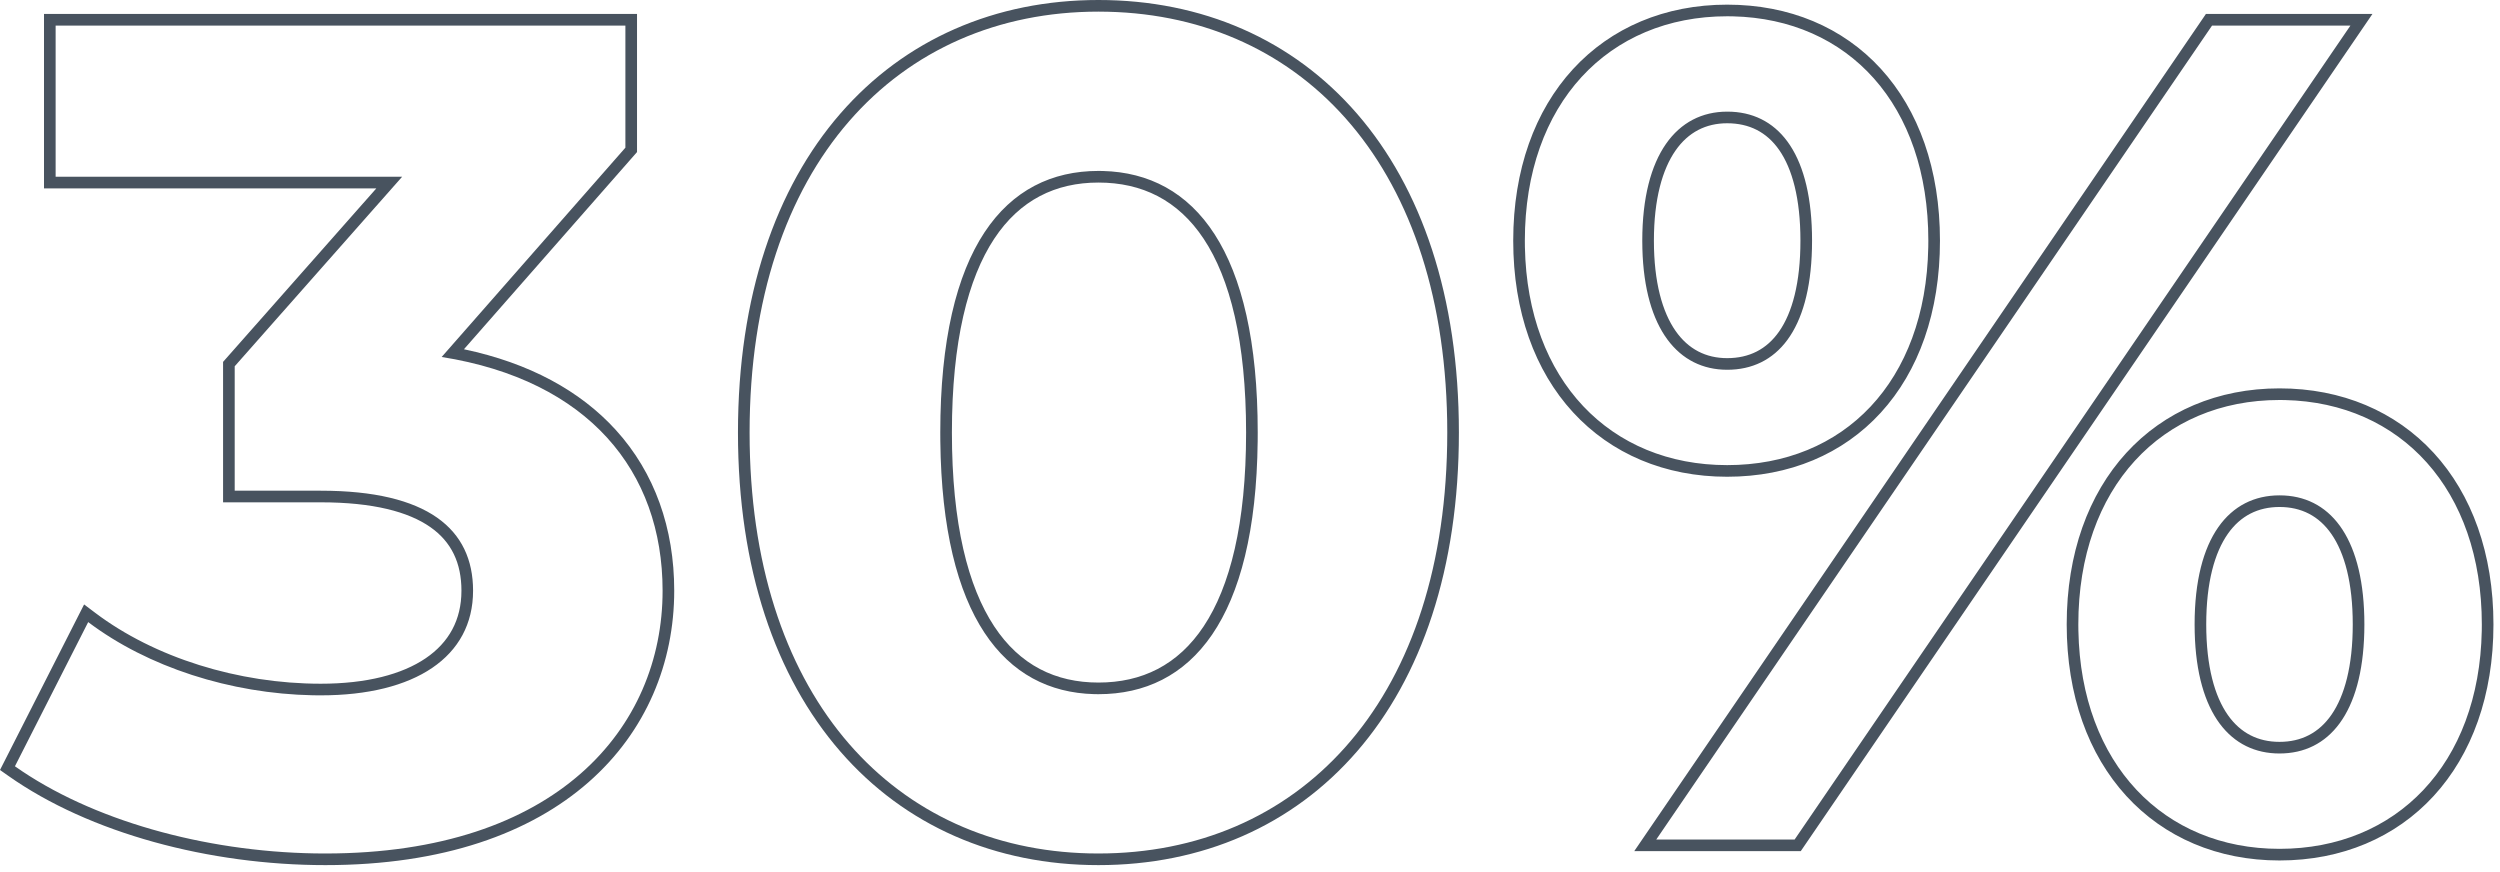 <svg width="215" height="75" viewBox="0 0 215 75" fill="none" xmlns="http://www.w3.org/2000/svg">
<path d="M213.437 53.7C213.437 42.085 206.46 34.635 196.513 34.405L196.036 34.4C185.936 34.401 178.736 41.9 178.736 53.7L178.742 54.25C178.963 65.733 186.094 73 196.036 73C206.077 73 213.211 65.733 213.432 54.25L213.437 53.7ZM204.03 1.2L154.864 73.2H140.543L189.411 1.637L189.708 1.2H204.03ZM190.236 2.2L142.437 72.2H154.337L202.137 2.2H190.236ZM202.337 53.7C202.337 50.109 201.629 47.562 200.513 45.942C199.428 44.369 197.914 43.601 196.036 43.601C194.204 43.601 192.688 44.348 191.593 45.911C190.467 47.518 189.736 50.063 189.736 53.7C189.736 57.337 190.467 59.882 191.593 61.489C192.688 63.053 194.204 63.8 196.036 63.8V64.8C191.871 64.8 188.925 61.421 188.745 54.392L188.736 53.7C188.736 46.2 191.736 42.601 196.036 42.601L196.444 42.611C200.615 42.835 203.337 46.531 203.337 53.7L203.328 54.383C203.154 61.328 200.299 64.8 196.036 64.8V63.8C197.914 63.8 199.428 63.031 200.513 61.458C201.629 59.838 202.337 57.291 202.337 53.7ZM165.837 20.7C165.837 8.986 158.957 1.632 149.013 1.405L148.536 1.4C138.336 1.401 131.137 8.9 131.137 20.7L131.142 21.25C131.362 32.733 138.496 40 148.536 40C158.577 40 165.614 32.83 165.831 21.255L165.837 20.7ZM154.837 20.7C154.837 17.057 154.128 14.513 153.015 12.908C151.935 11.352 150.424 10.601 148.536 10.601C146.713 10.601 145.195 11.365 144.095 12.946C142.966 14.568 142.236 17.116 142.236 20.7C142.236 24.284 142.966 26.832 144.095 28.454C145.195 30.035 146.713 30.8 148.536 30.8V31.8C144.371 31.8 141.425 28.328 141.245 21.383L141.236 20.7C141.236 13.3 144.236 9.601 148.536 9.601L148.944 9.61C153.115 9.828 155.837 13.434 155.837 20.7L155.828 21.392C155.654 28.422 152.799 31.8 148.536 31.8V30.8C150.424 30.8 151.935 30.048 153.015 28.492C154.128 26.887 154.837 24.344 154.837 20.7ZM214.437 53.7C214.437 59.803 212.572 64.885 209.298 68.451C206.018 72.024 201.393 74 196.036 74C190.727 74 186.127 72.022 182.861 68.45C179.601 64.884 177.736 59.803 177.736 53.7C177.736 47.597 179.601 42.516 182.861 38.95C186.127 35.378 190.727 33.401 196.036 33.4C201.393 33.4 206.018 35.376 209.298 38.949C212.572 42.516 214.437 47.597 214.437 53.7ZM166.837 20.7C166.837 26.848 165 31.93 161.75 35.487C158.493 39.052 153.889 41 148.536 41C143.18 41 138.554 39.024 135.274 35.451C132.001 31.884 130.137 26.803 130.137 20.7C130.137 14.597 132.001 9.516 135.274 5.949C138.554 2.376 143.18 0.4 148.536 0.4C153.889 0.4 158.493 2.349 161.75 5.913C165 9.47 166.837 14.553 166.837 20.7Z" fill="#48535F"/>
<path d="M124.465 37.2C124.465 14.461 112.158 1.412 95.272 1.01L94.465 1C77.265 1 64.465 14.1 64.465 37.2L64.474 38.275C64.859 60.35 77.134 72.995 93.661 73.391L94.465 73.4C111.494 73.4 124.066 60.706 124.455 38.275L124.465 37.2ZM107.164 37.2C107.164 29.341 105.776 23.943 103.519 20.54C101.301 17.197 98.198 15.7 94.465 15.7C90.786 15.7 87.706 17.194 85.499 20.538C83.253 23.942 81.864 29.341 81.864 37.2C81.864 45.059 83.253 50.458 85.499 53.862C87.706 57.207 90.786 58.7 94.465 58.7V59.7L94.091 59.695C86.414 59.495 81.037 53.061 80.868 37.938L80.864 37.2C80.864 21.3 86.465 14.7 94.465 14.7L94.843 14.705C102.738 14.909 108.164 21.549 108.164 37.2L108.16 37.938C107.989 53.304 102.438 59.7 94.465 59.7V58.7C98.198 58.7 101.301 57.203 103.519 53.86C105.776 50.457 107.164 45.06 107.164 37.2ZM125.465 37.2C125.465 48.928 122.239 58.231 116.708 64.617C111.166 71.016 103.382 74.4 94.465 74.4C85.596 74.4 77.813 71.015 72.26 64.618C66.716 58.233 63.465 48.93 63.465 37.2C63.465 25.47 66.716 16.168 72.26 9.782C77.813 3.386 85.596 0 94.465 0C103.382 9.84213e-05 111.166 3.385 116.708 9.783C122.239 16.17 125.465 25.472 125.465 37.2Z" fill="#48535F"/>
<path d="M56.983 50.8C56.983 40.5 50.583 32.7 37.983 30.7L53.784 12.7V2.2H4.784V15.2H34.584L20.184 31.5V42.2H27.584C36.784 42.2 40.683 45.5 40.684 50.8C40.684 56.5 35.684 59.8 27.584 59.8V58.8C31.518 58.8 34.571 57.996 36.609 56.61C38.604 55.255 39.684 53.311 39.684 50.8C39.684 48.43 38.832 46.607 37.011 45.332C35.128 44.014 32.093 43.2 27.584 43.2H19.184V31.122L32.365 16.2H3.784V1.2H54.784V13.077L39.898 30.036C45.519 31.219 49.899 33.615 52.948 36.965C56.312 40.66 57.983 45.435 57.983 50.8C57.983 56.966 55.6 62.899 50.605 67.277C45.617 71.65 38.111 74.4 27.983 74.4C18.032 74.4 7.715 71.664 0.707 66.717L0 66.219L7.233 51.982L8.187 52.702C13.292 56.555 20.474 58.8 27.584 58.8V59.8L26.899 59.794C19.823 59.655 12.718 57.375 7.584 53.5L1.284 65.9C7.872 70.55 17.556 73.23 27.064 73.393L27.983 73.4C47.883 73.4 56.983 62.6 56.983 50.8Z" fill="#48535F"/>
</svg>
